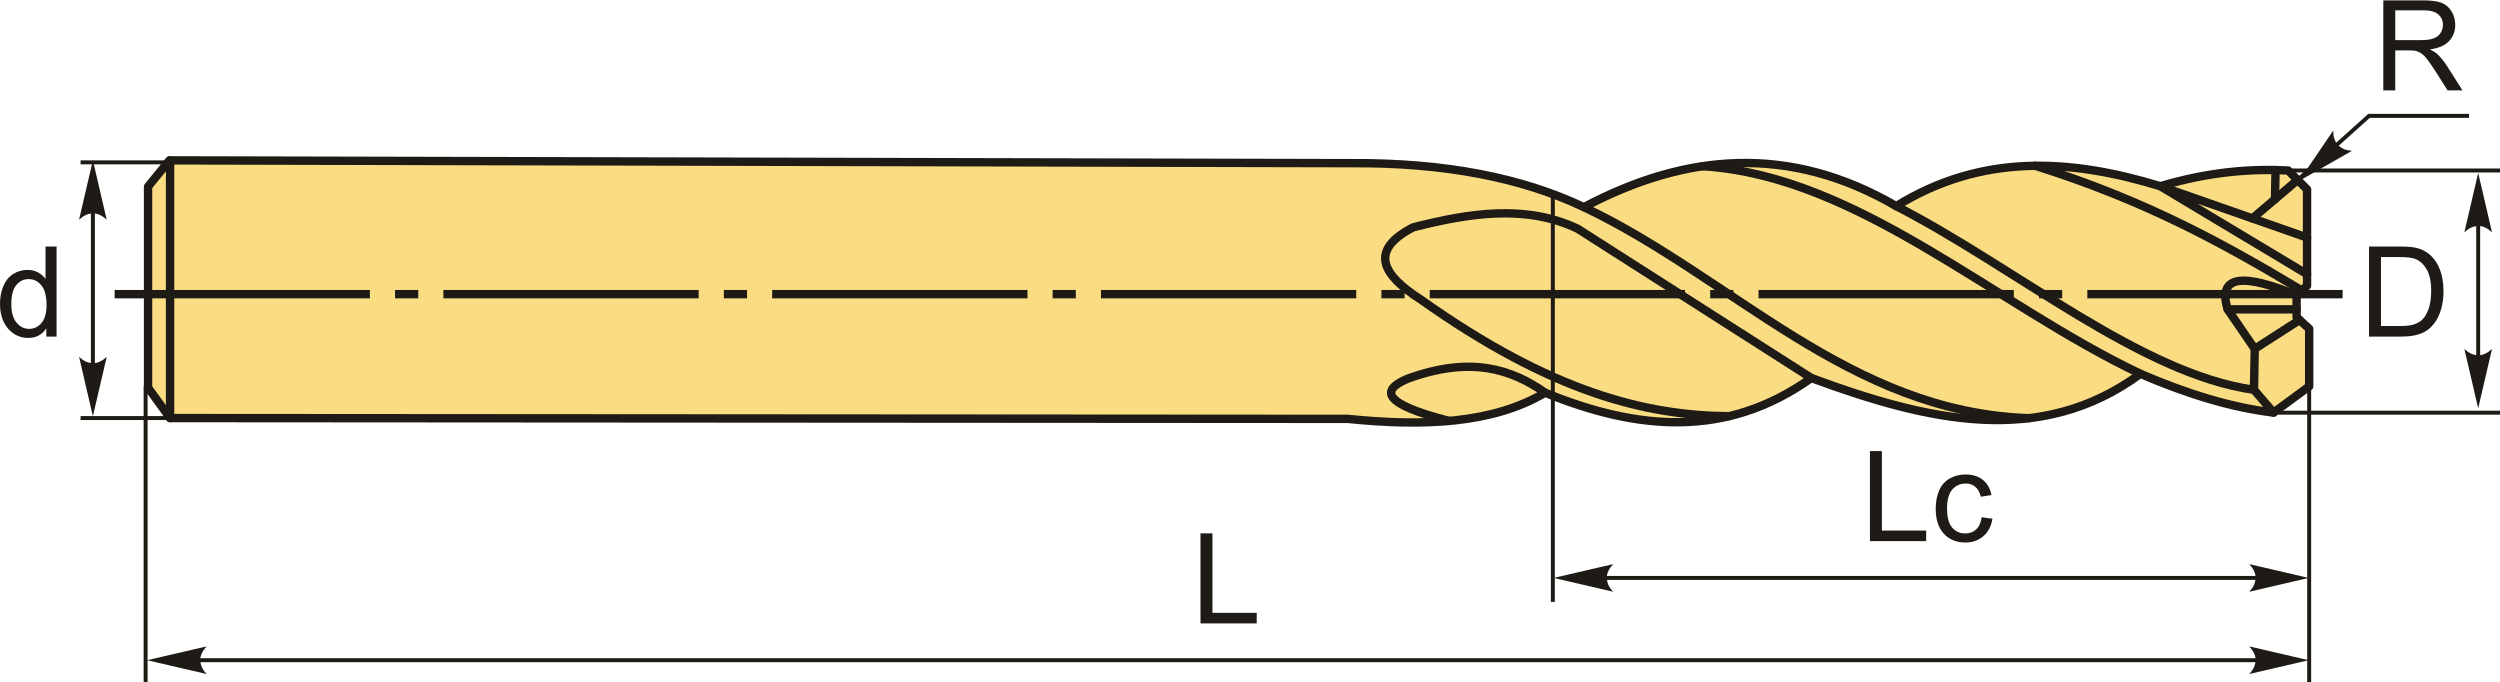 <?xml version="1.0" encoding="UTF-8"?>
<!DOCTYPE svg PUBLIC "-//W3C//DTD SVG 1.1//EN" "http://www.w3.org/Graphics/SVG/1.1/DTD/svg11.dtd">
<!-- Creator: CorelDRAW 2018 (64-Bit) -->
<svg xmlns="http://www.w3.org/2000/svg" xml:space="preserve" width="1491px" height="407px" version="1.1" style="shape-rendering:geometricPrecision; text-rendering:geometricPrecision; image-rendering:optimizeQuality; fill-rule:evenodd; clip-rule:evenodd"
viewBox="0 0 1491 406.55"
 xmlns:xlink="http://www.w3.org/1999/xlink">
 <defs>
  <style type="text/css">
   <![CDATA[
    .str1 {stroke:#1E1A16;stroke-width:2.36;stroke-miterlimit:22.926}
    .str0 {stroke:#1E1A16;stroke-width:5;stroke-linecap:round;stroke-linejoin:round;stroke-miterlimit:22.926}
    .fil1 {fill:none}
    .fil2 {fill:#1E1A16}
    .fil0 {fill:#FADC82}
    .fil4 {fill:#1E1A16;fill-rule:nonzero}
    .fil3 {fill:#1E1A16;fill-rule:nonzero}
   ]]>
  </style>
 </defs>
 <g id="Layer_x0020_1">
  <g id="_2528399923536">
   <g>
    <path class="fil0 str0" d="M101.43 249.1l-13.13 -18.13 0 -119.93 12.78 -15.63 703.55 1.67c57.74,-0.48 103.58,8.96 140.01,26.25 60.46,-32.05 122.26,-37.85 186.27,-0.62 51.47,-31.76 104.26,-28.11 157.52,-11.88 28.66,-8.53 53.41,-10.55 76.25,-9.38 3.75,3.75 7.5,7.5 11.25,11.25 0,19.17 0,38.34 0,57.51 -2.08,1.87 -4.16,3.75 -6.24,5.63 0,4.37 0,8.75 0,13.12 2.5,2.29 5,4.59 7.5,6.88 0,11.46 0,22.92 0,34.38 -7.09,5.21 -14.17,10.41 -21.26,15.62 -25.42,-3.06 -52.01,-11.33 -79.38,-23.12 -59.88,44.1 -127.48,27.9 -196.27,2.5 -50.9,36.35 -104.32,31.02 -158.77,8.75 -31.01,18.45 -72.28,20.26 -117.51,15.62l-702.57 -0.49z"/>
    <line class="fil1 str0" x1="101.43" y1="249.11" x2="101.43" y2= "95.43" />
    <path class="fil1 str0" d="M921.51 233.97c-20.26,-14.16 -44.44,-22.06 -82.19,-8.26 -15.88,6.86 -15.15,14.77 24.85,25.12"/>
    <path class="fil1 str0" d="M1080.28 225.22c-43.09,-27.53 -92.85,-59.32 -139.27,-88.98 -30.58,-14.6 -64.11,-9.6 -98.2,-0.87 -26.59,13.75 -18.66,28.3 4.8,43.21 77.49,55 134.11,69.14 183.64,69.41"/>
    <path class="fil1 str0" d="M944.64 123.33c88.5,41.95 158.22,122.3 265.48,125.85"/>
    <path class="fil1 str0" d="M1015.35 98.91c92.3,5.48 174.13,82.54 261.2,123.81"/>
    <path class="fil1 str0" d="M1130.91 122.71c71.12,36.51 145.64,100.01 213.37,109.55l11.65 13.58"/>
    <polyline class="fil1 str0" points="1344.28,232.26 1344.72,207.82 1371.48,190.61 "/>
    <polyline class="fil1 str0" points="1344.72,207.82 1328.57,184.25 1369.69,184.25 "/>
    <path class="fil1 str0" d="M1328.57 184.25c-6.45,-21.07 10.32,-21.1 41.12,-8.41"/>
    <path class="fil1 str0" d="M1372.81 173.02c-44.92,-26.92 -91.88,-53.3 -159.03,-74.37"/>
    <polyline class="fil1 str0" points="1375.93,163.3 1288.43,110.83 1375.93,141.46 "/>
    <line class="fil1 str0" x1="1343.31" y1="130.04" x2="1370.31" y2= "107.08" />
    <line class="fil1 str0" x1="1356.81" y1="118.56" x2="1357.13" y2= "101.19" />
   </g>
   <path id="ось.cdr" class="fil2" d="M249.44 172.71l-13.83 0 0 5 13.83 0 0 -5zm-181.08 0l152.24 0 0 5 -152.24 0 0 -5zm377.17 0l-13.83 0 0 5 13.83 0 0 -5zm-181.09 0l152.25 0 0 5 -152.25 0 0 -5zm377.17 0l-13.83 0 0 5 13.83 0 0 -5zm-181.08 0l152.25 0 0 5 -152.25 0 0 -5zm377.17 0l-13.83 0 0 5 13.83 0 0 -5zm-181.08 0l152.24 0 0 5 -152.24 0 0 -5zm377.17 0l-13.83 0 0 5 13.83 0 0 -5zm-181.09 0l152.25 0 0 5 -152.25 0 0 -5zm377.17 0l-13.83 0 0 5 13.83 0 0 -5zm-181.08 0l152.25 0 0 5 -152.25 0 0 -5zm196.09 0l152.25 0 0 5 -152.25 0 0 -5z"/>
   <line class="fil1 str1" x1="103.4" y1="96.6" x2="48.05" y2= "96.6" />
   <line class="fil1 str1" x1="103.4" y1="249.1" x2="48.05" y2= "249.1" />
   <line class="fil1 str1" x1="55.4" y1="111.4" x2="55.4" y2= "239.19" />
   <path id="стрелка.cdr" class="fil3" d="M55.4 95.37l8.24 35.43c-2.54,-2.32 -5.37,-3.87 -8.23,-3.75 -3.04,0.13 -5.33,1.1 -8.25,3.75l8.24 -35.43z"/>
   <path id="стрелка.cdr_0" class="fil3" d="M55.4 248.05l8.24 -35.44c-2.54,2.32 -5.37,3.87 -8.23,3.75 -3.04,-0.13 -5.33,-1.1 -8.25,-3.75l8.24 35.44z"/>
   <path class="fil4" d="M27.6 200.51l0 -4.94c-2.46,3.84 -6.09,5.76 -10.87,5.76 -3.1,0 -5.95,-0.85 -8.54,-2.56 -2.6,-1.7 -4.62,-4.09 -6.05,-7.14 -1.43,-3.06 -2.14,-6.57 -2.14,-10.55 0,-3.87 0.65,-7.39 1.94,-10.55 1.3,-3.15 3.23,-5.57 5.82,-7.25 2.58,-1.69 5.48,-2.53 8.67,-2.53 2.35,0 4.43,0.5 6.26,1.49 1.82,0.99 3.31,2.29 4.46,3.88l0 -19.32 6.6 0 0 53.71 -6.15 0zm-20.85 -19.42c0,4.98 1.05,8.69 3.16,11.15 2.1,2.47 4.59,3.69 7.45,3.69 2.89,0 5.34,-1.17 7.37,-3.52 2.01,-2.35 3.02,-5.94 3.02,-10.77 0,-5.3 -1.02,-9.2 -3.09,-11.68 -2.05,-2.49 -4.58,-3.73 -7.6,-3.73 -2.93,0 -5.38,1.19 -7.36,3.58 -1.96,2.38 -2.95,6.15 -2.95,11.28z"/>
   <line class="fil1 str1" x1="1477.99" y1="116.72" x2="1477.99" y2= "230.22" />
   <path id="стрелка.cdr_1" class="fil3" d="M1477.99 102.87l8.24 35.44c-2.54,-2.32 -5.37,-3.87 -8.23,-3.75 -3.04,0.13 -5.34,1.1 -8.25,3.75l8.24 -35.44z"/>
   <path id="стрелка.cdr_2" class="fil3" d="M1477.99 243.32l8.24 -35.44c-2.54,2.32 -5.37,3.87 -8.23,3.76 -3.04,-0.13 -5.34,-1.1 -8.25,-3.76l8.24 35.44z"/>
   <path class="fil4" d="M1412.9 200.51l0 -53.71 18.5 0c4.17,0 7.36,0.25 9.56,0.77 3.08,0.71 5.7,2 7.88,3.85 2.83,2.4 4.95,5.45 6.35,9.17 1.41,3.73 2.11,7.99 2.11,12.78 0,4.07 -0.48,7.69 -1.43,10.84 -0.95,3.15 -2.17,5.76 -3.66,7.82 -1.5,2.07 -3.12,3.69 -4.9,4.87 -1.76,1.18 -3.9,2.08 -6.4,2.7 -2.51,0.61 -5.39,0.91 -8.64,0.91l-19.37 0zm7.12 -6.3l11.45 0c3.54,0 6.31,-0.33 8.33,-0.99 2.01,-0.66 3.61,-1.59 4.81,-2.79 1.68,-1.69 2.99,-3.96 3.93,-6.81 0.93,-2.85 1.41,-6.3 1.41,-10.36 0,-5.63 -0.93,-9.96 -2.76,-12.98 -1.84,-3.03 -4.08,-5.05 -6.72,-6.08 -1.9,-0.73 -4.96,-1.1 -9.19,-1.1l-11.26 0 0 41.11z"/>
   <line class="fil1 str1" x1="1364.68" y1="101.45" x2="1491" y2= "101.45" />
   <line class="fil1 str1" x1="1356.41" y1="245.9" x2="1491" y2= "245.9" />
   <polyline class="fil1 str1" points="1370.31,107.08 1412.88,68.88 1472.54,68.88 "/>
   <path id="стрелка.cdr_3" class="fil3" d="M1371.09 107.73l20.44 -30.09c0.03,3.44 0.81,6.57 2.83,8.59 2.16,2.15 4.43,3.17 8.35,3.51l-31.62 17.99z"/>
   <path class="fil4" d="M1421.4 53.71l0 -53.71 23.81 0c4.79,0 8.42,0.49 10.91,1.45 2.49,0.96 4.48,2.66 5.96,5.1 1.49,2.44 2.23,5.14 2.23,8.09 0,3.81 -1.24,7.02 -3.7,9.64 -2.46,2.61 -6.26,4.26 -11.42,4.97 1.89,0.9 3.32,1.8 4.29,2.68 2.08,1.9 4.04,4.29 5.88,7.15l9.29 14.63 -8.88 0 -7.1 -11.18c-2.06,-3.24 -3.78,-5.7 -5.11,-7.41 -1.35,-1.72 -2.55,-2.9 -3.62,-3.59 -1.05,-0.68 -2.13,-1.15 -3.23,-1.43 -0.8,-0.16 -2.12,-0.25 -3.95,-0.25l-8.23 0 0 23.86 -7.13 0zm7.13 -30.01l15.25 0c3.25,0 5.78,-0.34 7.6,-1.01 1.83,-0.66 3.21,-1.74 4.15,-3.23 0.95,-1.47 1.43,-3.07 1.43,-4.81 0,-2.54 -0.91,-4.64 -2.75,-6.27 -1.84,-1.64 -4.74,-2.45 -8.7,-2.45l-16.98 0 0 17.77z"/>
   <polygon class="fil4" points="1115.23,322.5 1115.23,268.8 1122.36,268.8 1122.36,316.2 1148.76,316.2 1148.76,322.5 "/>
   <path id="1" class="fil4" d="M1181.85 308.25l6.45 0.9c-0.71,4.44 -2.51,7.9 -5.42,10.41 -2.92,2.52 -6.51,3.77 -10.74,3.77 -5.32,0 -9.59,-1.74 -12.82,-5.22 -3.23,-3.47 -4.85,-8.45 -4.85,-14.92 0,-4.2 0.7,-7.86 2.09,-11.02 1.39,-3.13 3.5,-5.5 6.35,-7.06 2.84,-1.57 5.93,-2.36 9.28,-2.36 4.21,0 7.67,1.06 10.35,3.2 2.69,2.14 4.41,5.17 5.16,9.1l-6.37 0.97c-0.62,-2.61 -1.69,-4.57 -3.26,-5.9 -1.55,-1.31 -3.42,-1.97 -5.62,-1.97 -3.33,0 -6.03,1.19 -8.11,3.56 -2.08,2.39 -3.12,6.14 -3.12,11.29 0,5.23 1,9.01 3,11.38 2.02,2.36 4.63,3.55 7.84,3.55 2.6,0 4.76,-0.79 6.49,-2.38 1.74,-1.57 2.84,-4.01 3.3,-7.3z"/>
   <line class="fil1 str1" x1="941.79" y1="344.45" x2="1357.74" y2= "344.45" />
   <path id="стрелка.cdr_4" class="fil3" d="M926.63 344.45l35.44 -8.24c-2.32,2.54 -3.87,5.37 -3.76,8.23 0.13,3.04 1.11,5.34 3.76,8.25l-35.44 -8.24z"/>
   <path id="стрелка.cdr_5" class="fil3" d="M1376.9 344.45l-35.43 -8.24c2.31,2.54 3.87,5.37 3.75,8.23 -0.13,3.04 -1.1,5.34 -3.75,8.25l35.43 -8.24z"/>
   <line class="fil1 str1" x1="1377.19" y1="230.22" x2="1377.19" y2= "406.55" />
   <line class="fil1 str1" x1="926.11" y1="115.53" x2="926.11" y2= "358.74" />
   <polygon class="fil4" points="715.98,371.57 715.98,317.87 723.1,317.87 723.1,365.27 749.51,365.27 749.51,371.57 "/>
   <line class="fil1 str1" x1="107.15" y1="393.52" x2="1357.74" y2= "393.52" />
   <path id="стрелка.cdr_6" class="fil3" d="M87.77 393.52l35.44 -8.24c-2.32,2.54 -3.87,5.37 -3.75,8.23 0.13,3.04 1.1,5.33 3.75,8.25l-35.44 -8.24z"/>
   <path id="стрелка.cdr_7" class="fil3" d="M1376.9 393.52l-35.43 -8.24c2.31,2.54 3.87,5.37 3.75,8.23 -0.13,3.04 -1.1,5.33 -3.75,8.25l35.43 -8.24z"/>
   <line class="fil1 str1" x1="86.84" y1="230.22" x2="86.84" y2= "406.55" />
  </g>
 </g>
</svg>
